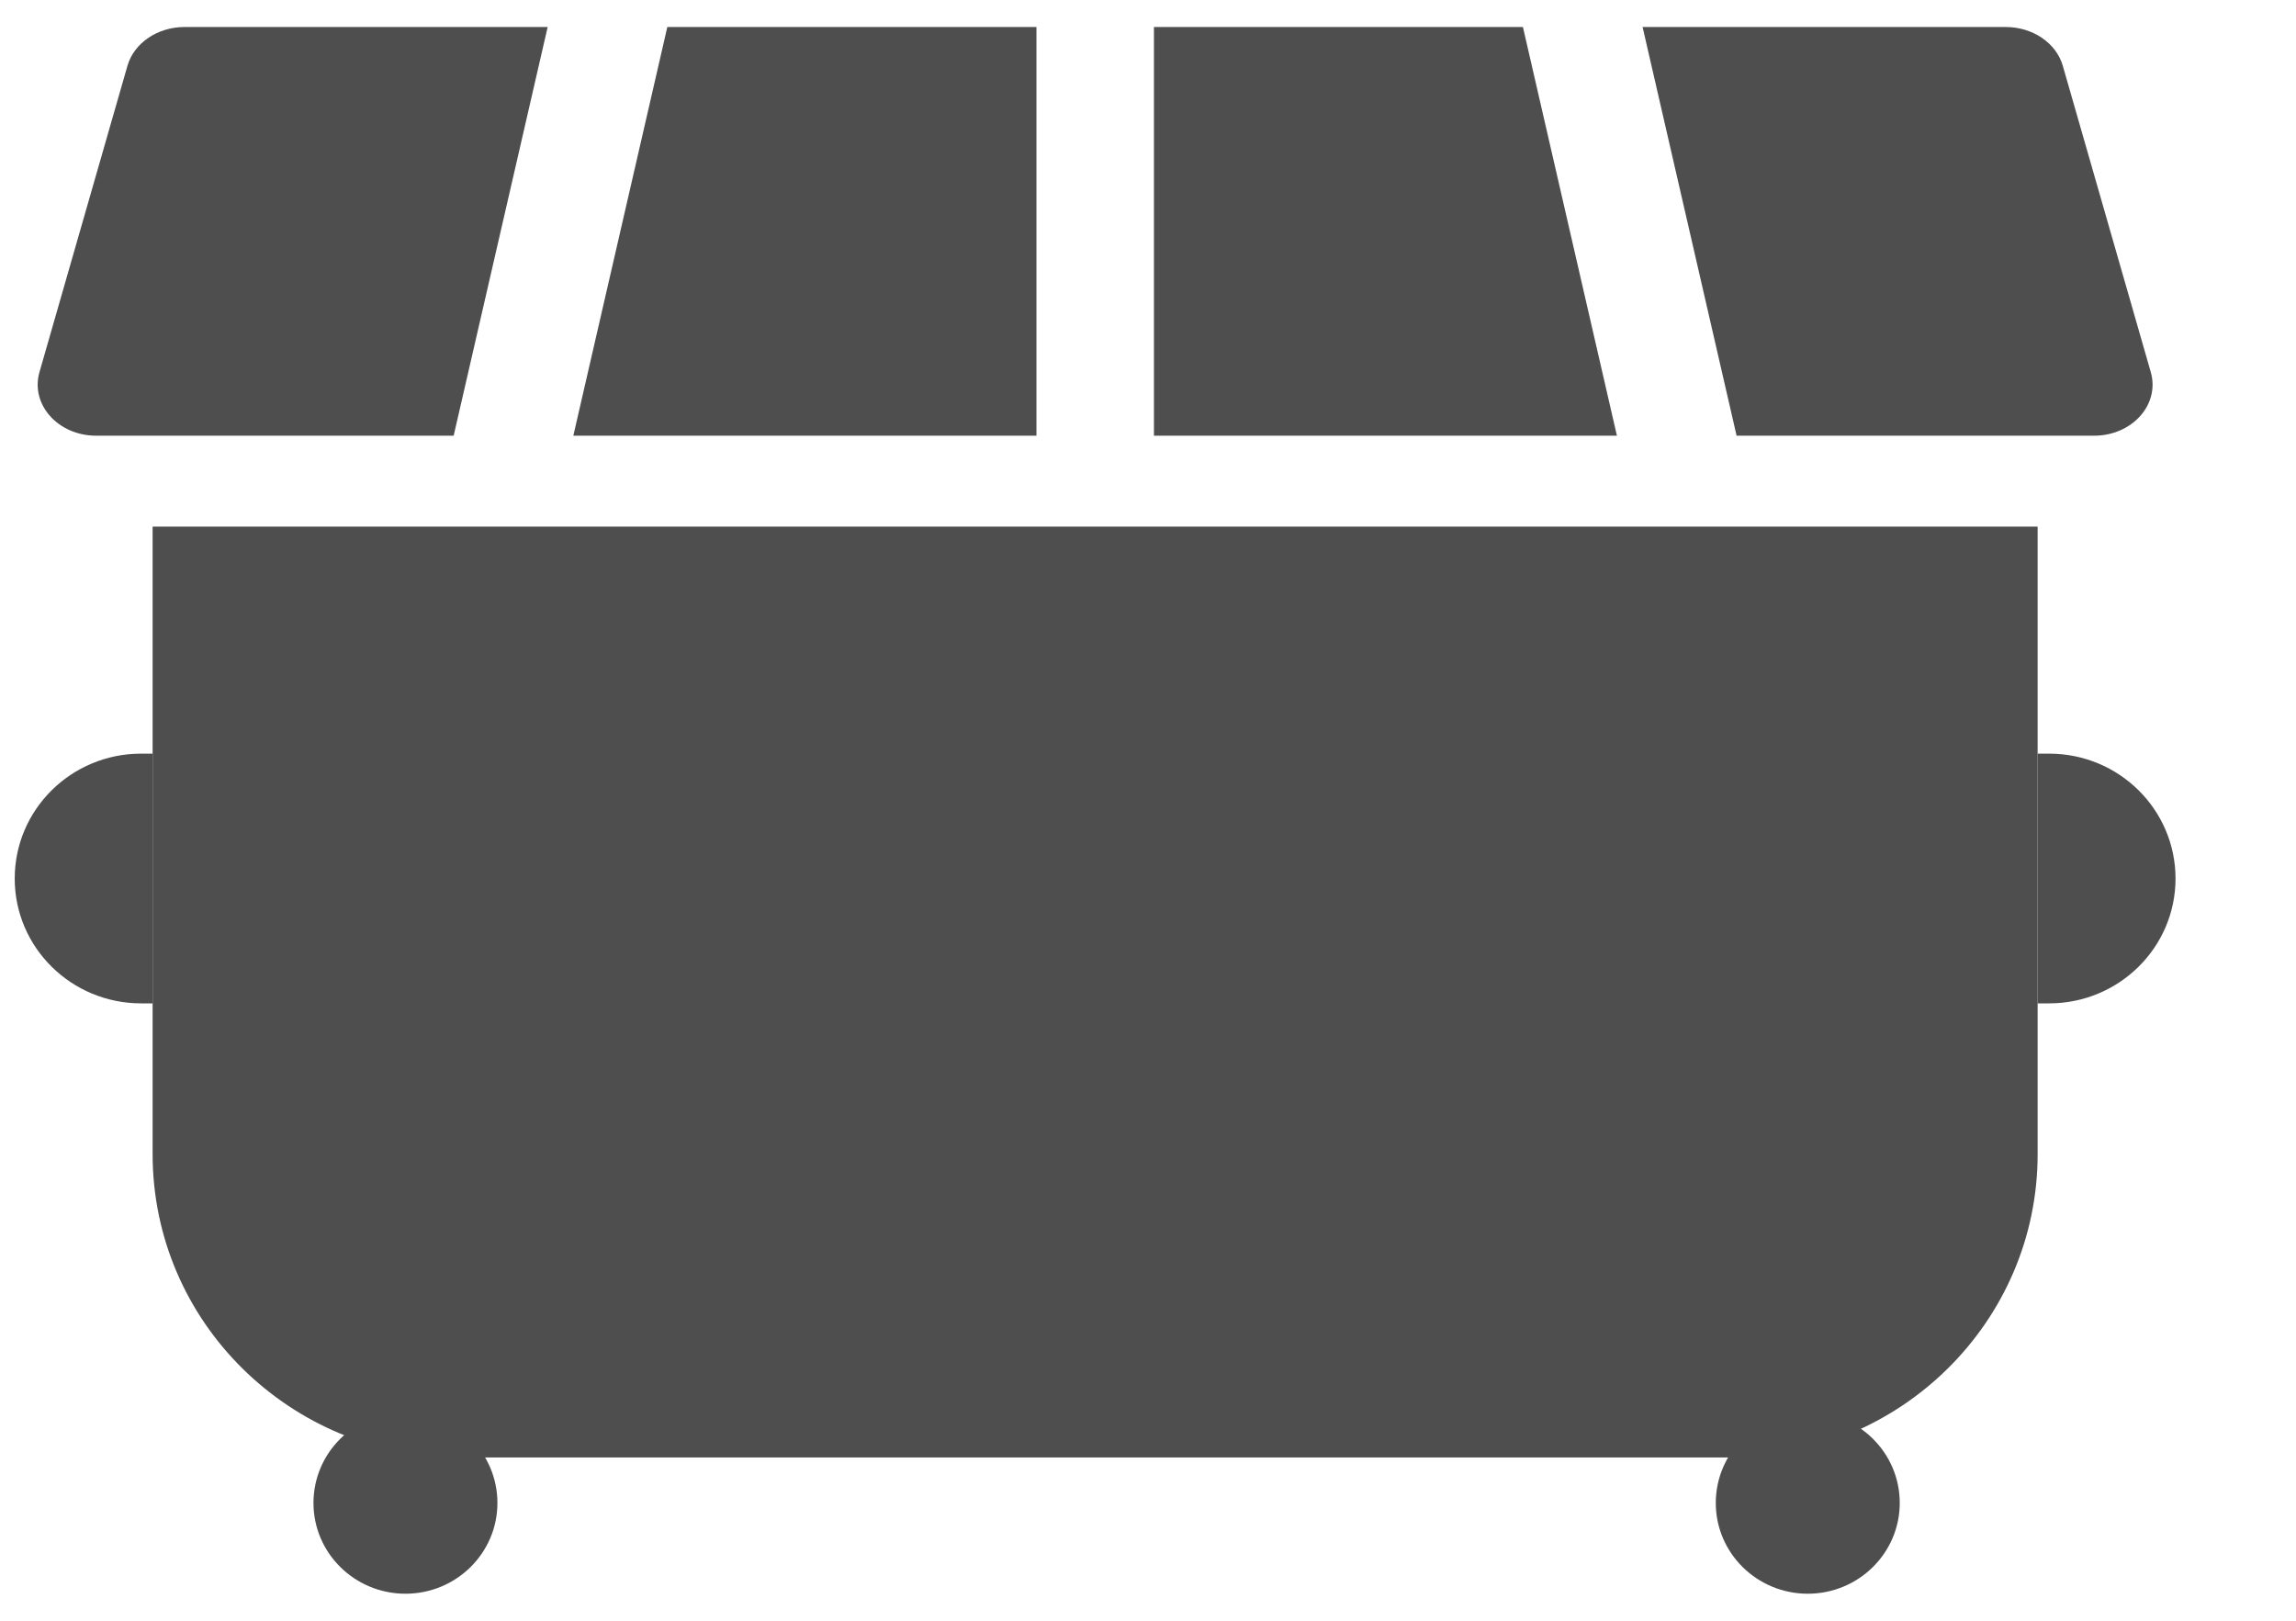 <svg width="17" height="12" viewBox="0 0 17 12" fill="none" xmlns="http://www.w3.org/2000/svg">
<g clip-path="url(#clip0_4882_9116)">
<path d="M1.13 3.899H15.087V8.545C15.087 9.786 14.069 10.791 12.812 10.791H3.405C2.148 10.791 1.13 9.786 1.13 8.545V3.899Z" fill="#4E4E4E"/>
<path d="M15.087 5.58H15.172C15.689 5.58 16.108 5.994 16.108 6.505C16.108 7.015 15.689 7.429 15.172 7.429H15.087V5.58Z" fill="#4E4E4E"/>
<path d="M1.13 7.429H1.045C0.528 7.429 0.109 7.015 0.109 6.505C0.109 5.994 0.528 5.58 1.045 5.58H1.13L1.13 7.429Z" fill="#4E4E4E"/>
<path d="M2.321 11.128C2.321 10.756 2.626 10.455 3.002 10.455C3.378 10.455 3.683 10.756 3.683 11.128C3.683 11.499 3.378 11.8 3.002 11.8C2.626 11.8 2.321 11.499 2.321 11.128Z" fill="#4E4E4E"/>
<path d="M12.704 11.128C12.704 10.756 13.009 10.455 13.385 10.455C13.761 10.455 14.066 10.756 14.066 11.128C14.066 11.499 13.761 11.8 13.385 11.8C13.009 11.8 12.704 11.499 12.704 11.128Z" fill="#4E4E4E"/>
<path d="M15.504 3.226C15.787 3.226 15.993 2.995 15.925 2.756L15.273 0.486C15.224 0.318 15.05 0.2 14.851 0.2H12.162L12.858 3.226H15.504ZM7.674 0.2H4.941L4.245 3.226H7.674V0.2ZM11.276 0.2H8.544V3.226H11.972L11.276 0.2ZM0.713 3.226H3.359L4.055 0.2H1.366C1.167 0.2 0.993 0.318 0.944 0.486L0.292 2.756C0.224 2.995 0.43 3.226 0.713 3.226Z" fill="#4E4E4E"/>
</g>
<defs>
<clipPath id="clip0_4882_9116">
<rect width="16" height="11.6" fill="white" transform="translate(0.109 0.2)"/>
</clipPath>
</defs>
</svg>
